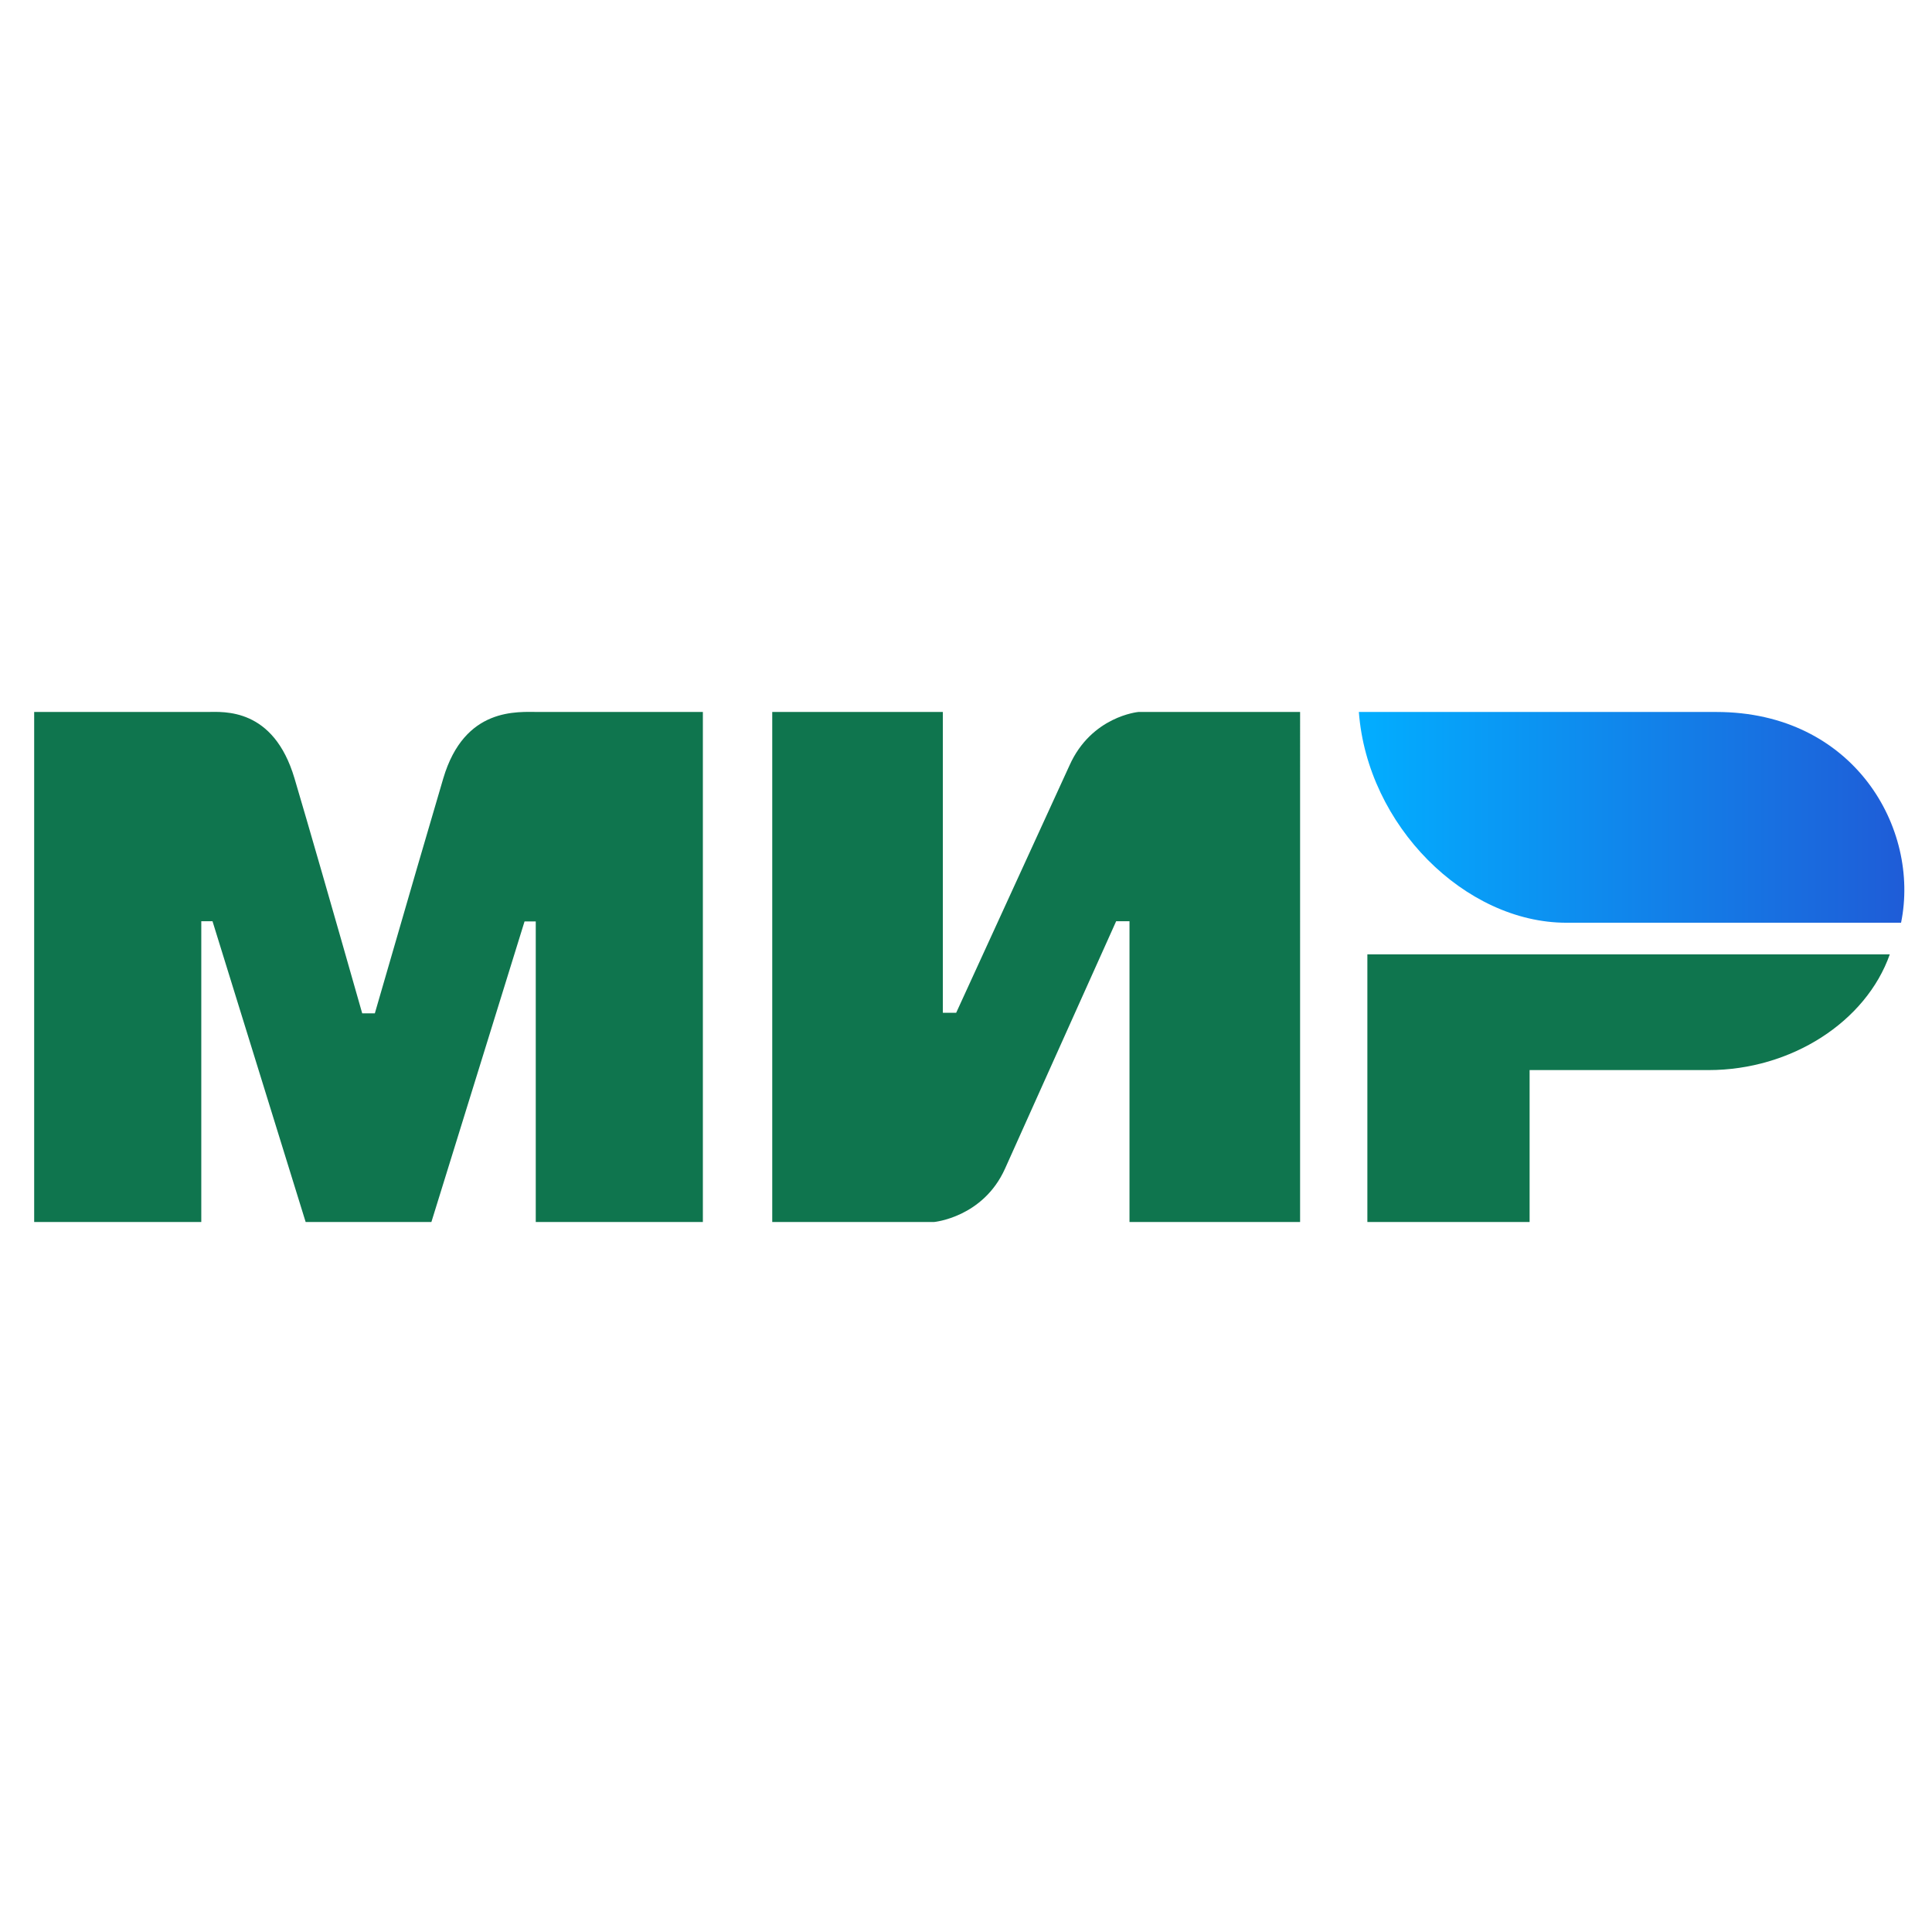 <?xml version="1.0" encoding="UTF-8" standalone="no"?>
<svg
   width="32"
   height="32"
   viewBox="0 0 32 32"
   version="1.1"
   id="svg780"
   sodipodi:docname="mir.svg"
   inkscape:version="1.2 (dc2aeda, 2022-05-15)"
   xmlns:inkscape="http://www.inkscape.org/namespaces/inkscape"
   xmlns:sodipodi="http://sodipodi.sourceforge.net/DTD/sodipodi-0.dtd"
   xmlns="http://www.w3.org/2000/svg"
   xmlns:svg="http://www.w3.org/2000/svg"
   xmlns:rdf="http://www.w3.org/1999/02/22-rdf-syntax-ns#"
   xmlns:cc="http://creativecommons.org/ns#"
   xmlns:dc="http://purl.org/dc/elements/1.1/">
  <sodipodi:namedview
     id="namedview782"
     pagecolor="#ffffff"
     bordercolor="#999999"
     borderopacity="1"
     inkscape:showpageshadow="0"
     inkscape:pageopacity="0"
     inkscape:pagecheckerboard="0"
     inkscape:deskcolor="#d1d1d1"
     showgrid="false"
     inkscape:zoom="10.34496"
     inkscape:cx="40.841144"
     inkscape:cy="25.519673"
     inkscape:window-width="1309"
     inkscape:window-height="456"
     inkscape:window-x="1440"
     inkscape:window-y="25"
     inkscape:window-maximized="0"
     inkscape:current-layer="svg780" />
  <!-- Generator: Sketch 60.1 (88133) - https://sketch.com -->
  <title
     id="title764">mir-logo</title>
  <desc
     id="desc766">Created with Sketch.</desc>
  <defs
     id="defs773">
    <linearGradient
       x1="218.8"
       y1="40.172"
       x2="154.981"
       y2="40.172"
       id="linearGradient-1"
       gradientTransform="scale(1.609,0.622)"
       gradientUnits="userSpaceOnUse">
      <stop
         stop-color="#1F5CD7"
         offset="0%"
         id="stop768" />
      <stop
         stop-color="#02AEFF"
         offset="100%"
         id="stop770" />
    </linearGradient>
  </defs>
  <g
     id="sim"
     stroke="none"
     stroke-width="1"
     fill="none"
     fill-rule="evenodd"
     transform="matrix(0.088,0,0,0.088,-2.162,10.647)">
    <g
       id="mir-logo"
       transform="translate(31,13)">
      <g
         id="Group-5">
        <path
           d="M 32.551,0.016 C 35.695,-0.002 45.041,-0.844 49,12.517 c 2.667,9 6.915,23.742 12.744,44.227 v 0 h 2.374 C 70.369,35.147 74.663,20.405 77,12.517 81,-0.983 91,0.017 95,0.017 l 30.861,3.85e-5 V 96.016 H 94.407 V 39.442 H 92.297 L 74.763,96.016 H 51.098 L 33.564,39.4 H 31.454 V 96.016 H 0 V 0.017 Z M 171.029,0.017 V 56.633 H 173.538 L 194.867,10.078 C 199.007,0.813 207.831,0.017 207.831,0.017 v 0 h 30.438 V 96.017 H 206.159 V 39.4 h -2.509 l -20.911,46.555 c -4.14,9.223 -13.383,10.061 -13.383,10.061 H 138.917 V 0.017 Z M 349.261,45.637 c -4.479,12.693 -18.546,21.783 -34.119,21.783 v 0 h -33.675 v 28.597 h -30.536 V 45.637 Z"
           id="Combined-Shape"
           fill="#0f754e" />
        <path
           d="M 316.614,0.017 H 249.329 C 250.931,21.39 269.336,39.686 288.39,39.686 H 351.382 C 355.017,21.923 342.503,0.017 316.614,0.017 Z"
           id="path24"
           fill="url(#linearGradient-1)"
           style="fill:url(#linearGradient-1)" />
      </g>
    </g>
  </g>
</svg>
